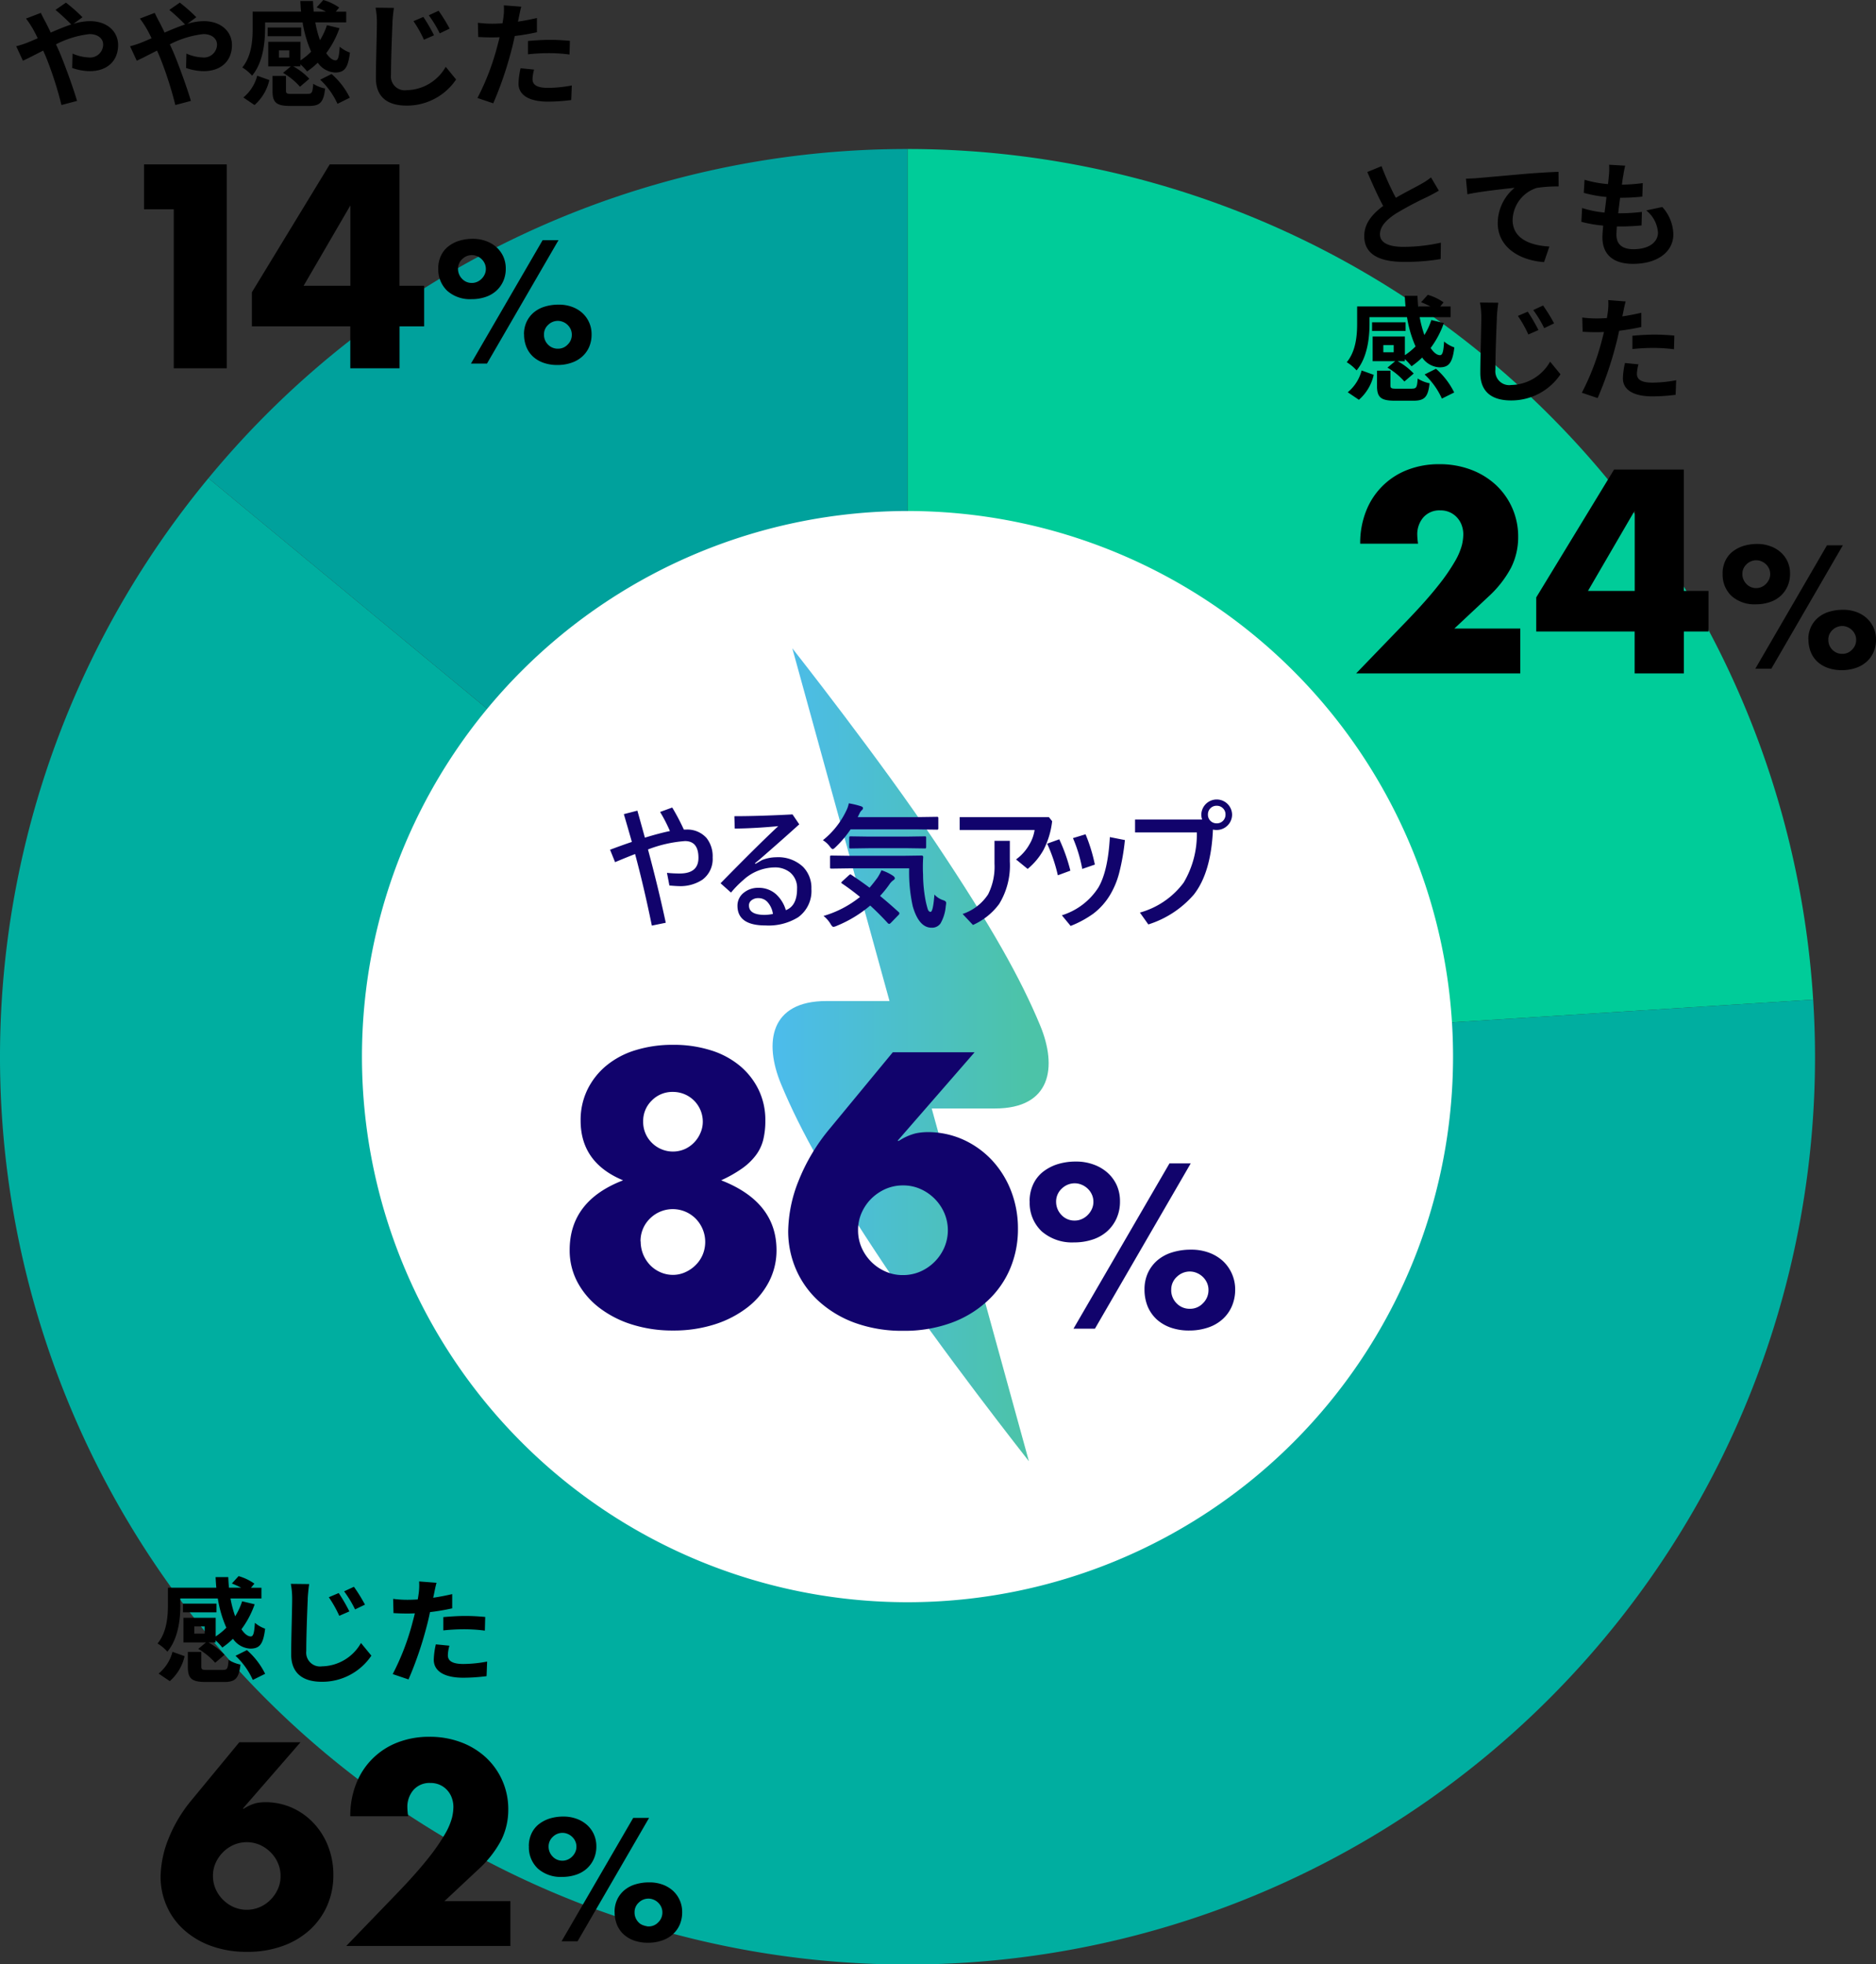 <svg xmlns="http://www.w3.org/2000/svg" width="263.65" height="276.02" viewBox="0 0 263.65 276.02"><rect x="0" y="0" width="263.65" height="276.02" fill="#333333" stroke="none"/><defs><linearGradient id="a" y1=".5" x2="1" y2=".5" gradientUnits="objectBoundingBox"><stop offset="0" stop-color="#009fe8"/><stop offset=".9" stop-color="#00aa83"/></linearGradient></defs><path d="M0 0h263.64v276.02H0z" fill="none"/><path d="M127.539 148.48V20.94a127.529 127.529 0 01127.28 119.53z" fill="#0c9"/><path d="M254.82 140.47q.255 3.975.26 8.01A127.54 127.54 0 1129.29 67.2l98.25 81.28z" fill="#00aea0"/><path d="M127.539 148.48L29.289 67.2a127.183 127.183 0 0198.25-46.26z" fill="#00a19c"/><path d="M3.859 5.99c.46-.19.96-.4 1.44-.61-.22-.48-.46-.94-.7-1.36a13.274 13.274 0 00-.94-1.41l2.08-.8c.14.29.46.94.64 1.25.24.46.5.98.75 1.52.98-.43 1.95-.83 2.88-1.14a27.961 27.961 0 00-2.21-2.05L9.269.37a23.023 23.023 0 012.32 2.05l-1.26.93a8.126 8.126 0 012.3-.38c2.48 0 3.97 1.5 3.97 3.36 0 2.24-1.54 3.67-3.99 3.67a7.655 7.655 0 01-2.46-.45l.05-2.02a6.116 6.116 0 002.22.54 1.84 1.84 0 002.08-1.81c0-.82-.72-1.47-1.92-1.47a13.563 13.563 0 00-4.71 1.44c.16.34.3.67.45.99.75 1.75 1.99 5.17 2.51 6.96l-2.19.58a51.1 51.1 0 00-2.14-6.66c-.14-.34-.29-.67-.43-.99-1.15.58-2.16 1.12-2.85 1.42l-.94-2.03a13.536 13.536 0 001.58-.51zM19.859 5.99c.46-.19.96-.4 1.44-.61-.22-.48-.46-.94-.7-1.36a13.274 13.274 0 00-.94-1.41l2.08-.8c.14.29.46.94.64 1.25.24.46.5.98.75 1.52.98-.43 1.95-.83 2.88-1.14a27.961 27.961 0 00-2.21-2.05l1.47-1.02a23.023 23.023 0 012.32 2.05l-1.26.93a8.126 8.126 0 012.3-.38c2.48 0 3.97 1.5 3.97 3.36 0 2.24-1.54 3.67-3.99 3.67a7.655 7.655 0 01-2.46-.45l.05-2.02a6.116 6.116 0 002.22.54 1.84 1.84 0 002.08-1.81c0-.82-.72-1.47-1.92-1.47a13.563 13.563 0 00-4.71 1.44c.16.34.3.67.45.99.75 1.75 1.99 5.17 2.51 6.96l-2.19.58a51.1 51.1 0 00-2.14-6.66c-.14-.34-.29-.67-.43-.99-1.15.58-2.16 1.12-2.85 1.42l-.94-2.03a13.536 13.536 0 001.58-.51zM37.249 4.07c0 1.97-.3 4.75-1.82 6.56a6.034 6.034 0 00-1.38-1.15c1.31-1.58 1.46-3.83 1.46-5.44V1.63h6.8c-.05-.5-.08-.99-.1-1.49h1.78c.02.5.05 1.01.1 1.49h1.71a12.442 12.442 0 00-1.3-.59l.94-1.04a7.565 7.565 0 012.23 1.06l-.48.58h1.47v1.5h-4.35a16.344 16.344 0 00.66 2.51 9.892 9.892 0 00.98-2.11l1.76.42a13.077 13.077 0 01-1.86 3.51c.43.64.88 1.01 1.33 1.01.35-.02.48-.54.56-1.92a4.486 4.486 0 001.44.83c-.27 2.27-.83 2.8-2.1 2.8a3.143 3.143 0 01-2.42-1.38 11.377 11.377 0 01-1.5 1.23 7.608 7.608 0 00-.94-1.01v.29h-1.02a8.777 8.777 0 012.27 1.75l-1.31 1.12a9.638 9.638 0 00-2.38-1.95l1.09-.91h-3.17V5.87h4.53v2.62a9.263 9.263 0 001.5-1.23 16.48 16.48 0 01-1.2-4.11h-5.27v.93zm-3.05 9.63a5.882 5.882 0 001.95-3.06l1.7.61a6.583 6.583 0 01-2.08 3.51zm8.13-8.61h-4.71V3.87h4.71zm.89 8.1c.61 0 .72-.16.8-1.42a4.879 4.879 0 001.67.67c-.21 1.97-.74 2.45-2.29 2.45h-2.56c-2.07 0-2.54-.51-2.54-2.16v-2.06h1.89v2.05c0 .43.13.48.86.48h2.18zm-2.56-6.11h-1.46v1.01h1.46zm5.94 3.32a10.568 10.568 0 012.56 3.33l-1.73.86a10.713 10.713 0 00-2.43-3.39zM55.159 3.23c-.08 1.73-.21 5.3-.21 7.3a1.941 1.941 0 002.22 2.14 6.43 6.43 0 005.47-3.28l1.46 1.78a8.321 8.321 0 01-6.96 3.67c-2.62 0-4.31-1.15-4.31-3.87 0-2.14.14-6.35.14-7.73a10.989 10.989 0 00-.19-2.16l2.58.03c-.1.67-.18 1.49-.21 2.13zm5.84 1.73l-1.42.62a16.955 16.955 0 00-1.47-2.61l1.39-.59a24.43 24.43 0 011.5 2.58zm2.19-.94l-1.39.67a15.843 15.843 0 00-1.54-2.54l1.38-.64a23.209 23.209 0 011.55 2.51zM72.92 2.43c-.03.18-.08.38-.13.61q1.35-.2 2.67-.51v2a31.161 31.161 0 01-3.12.53c-.14.69-.3 1.39-.48 2.05a50.743 50.743 0 01-2.54 7.41l-2.22-.75a34.531 34.531 0 002.77-7.2c.11-.43.24-.88.34-1.34-.37.02-.72.03-1.06.03-.77 0-1.38-.03-1.94-.06l-.05-2a15.216 15.216 0 002.02.13c.46 0 .94-.02 1.44-.05.06-.35.11-.66.14-.91a8.417 8.417 0 00.05-1.62l2.45.19c-.13.43-.27 1.15-.34 1.5zm1.92 8.69c0 .71.48 1.23 2.19 1.23a18.629 18.629 0 003.33-.34l-.08 2.05a26.129 26.129 0 01-3.26.22c-2.69 0-4.15-.93-4.15-2.54a11.157 11.157 0 01.29-2.15l1.9.19a5.409 5.409 0 00-.22 1.33zm2.43-5.52c.91 0 1.87.05 2.82.14l-.05 1.92a22.7 22.7 0 00-2.75-.19 28.008 28.008 0 00-3.09.16V5.76c.9-.08 2.05-.16 3.07-.16zM213.66 94.63h-23.07l7.11-7.37c1.88-1.95 3.34-3.6 4.41-4.96a27.34 27.34 0 002.38-3.44 9.231 9.231 0 00.97-2.28 6.953 6.953 0 00.19-1.48 3.771 3.771 0 00-.21-1.25 3.165 3.165 0 00-.63-1.08 3.058 3.058 0 00-1.01-.76 3.164 3.164 0 00-1.39-.29 3 3 0 00-2.38.99 3.636 3.636 0 00-.85 2.47 10.511 10.511 0 00.11 1.22h-8.13a12.137 12.137 0 01.82-4.56 10.117 10.117 0 015.82-5.81 12.118 12.118 0 014.46-.8 12.412 12.412 0 014.43.76 10.62 10.62 0 013.51 2.13 9.856 9.856 0 013.16 7.33 9.534 9.534 0 01-1.01 4.35 15.2 15.2 0 01-3.21 4.08l-4.75 4.45h9.27v6.31zM236.65 83.04h3.46v5.7h-3.46v5.89h-6.92v-5.89H215.9v-4.79l10.94-17.97h9.8v17.06zm-6.91 0V71.75l-6.57 11.29zM242.09 80.61a4.149 4.149 0 01.36-1.75 3.609 3.609 0 011-1.31 4.868 4.868 0 011.53-.82 6.417 6.417 0 011.97-.29 5.266 5.266 0 011.84.31 4.455 4.455 0 011.47.86 3.967 3.967 0 01.97 1.32 4.084 4.084 0 01.34 1.69 4.256 4.256 0 01-.36 1.78 4.078 4.078 0 01-.99 1.36 4.272 4.272 0 01-1.52.86 6.025 6.025 0 01-1.94.3 4.834 4.834 0 01-3.4-1.16 4.084 4.084 0 01-1.26-3.16zm2.78.05a1.968 1.968 0 00.55 1.38 1.831 1.831 0 001.4.6 1.775 1.775 0 00.75-.16 1.966 1.966 0 00.62-.43 2.288 2.288 0 00.43-.62 1.775 1.775 0 00.16-.75 1.8 1.8 0 00-.16-.77 1.946 1.946 0 00-.44-.62 2.014 2.014 0 00-.63-.41 1.859 1.859 0 00-.72-.15 1.937 1.937 0 00-1.37.56 1.839 1.839 0 00-.59 1.37zm11.89-4.03h2.23l-10.05 17.34h-2.25zm-2.62 13.23a4.1 4.1 0 01.36-1.74 3.884 3.884 0 01.99-1.31 4.332 4.332 0 011.53-.83 6.53 6.53 0 011.98-.29 5.315 5.315 0 011.89.31 4.428 4.428 0 011.46.87 4.232 4.232 0 01.96 1.33 4.023 4.023 0 01.34 1.67 4.385 4.385 0 01-.34 1.76 3.918 3.918 0 01-.98 1.36 4.291 4.291 0 01-1.52.87 5.858 5.858 0 01-1.97.31 5.732 5.732 0 01-1.92-.3 4.336 4.336 0 01-1.48-.86 3.792 3.792 0 01-.95-1.37 4.678 4.678 0 01-.33-1.79zm2.81.04a1.94 1.94 0 00.56 1.4 1.9 1.9 0 001.39.58 1.836 1.836 0 001.38-.58 1.889 1.889 0 00.58-1.38 1.8 1.8 0 00-.16-.77 1.946 1.946 0 00-.44-.62 2.136 2.136 0 00-.63-.41 1.859 1.859 0 00-.72-.15 1.938 1.938 0 00-1.36.55 1.8 1.8 0 00-.6 1.38zM196.16 27.801c1.31-.77 2.71-1.46 3.46-1.89a9.384 9.384 0 001.49-.98l1.1 1.86c-.48.29-.99.56-1.58.86a47.715 47.715 0 00-4.47 2.37c-1.33.88-2.22 1.79-2.22 2.91s1.1 1.76 3.33 1.76a24.769 24.769 0 005.23-.59l-.03 2.3a29.765 29.765 0 01-5.14.4c-3.18 0-5.6-.88-5.6-3.63 0-1.76 1.12-3.09 2.66-4.23-.74-1.36-1.5-3.07-2.23-4.77l2-.82a37.693 37.693 0 002 4.43zM207.6 25.03c1.33-.11 3.97-.35 6.9-.61 1.65-.13 3.41-.24 4.53-.27l.02 2.05a18.808 18.808 0 00-3.09.21 4.862 4.862 0 00-3.38 4.5c0 2.62 2.46 3.59 5.17 3.73l-.75 2.19c-3.35-.22-6.51-2.03-6.51-5.49a6.478 6.478 0 012.37-4.95c-1.5.16-4.77.51-6.63.91l-.21-2.19c.64-.02 1.26-.05 1.58-.08zM228.12 24.72c-.05.27-.11.7-.18 1.23a23.824 23.824 0 002.93-.22l-.06 1.9a27.846 27.846 0 01-3.12.16c-.1.7-.19 1.46-.27 2.18h.11a27.364 27.364 0 003.22-.19l-.05 1.9c-.9.08-1.82.14-2.83.14h-.64c-.03.48-.06.88-.06 1.17 0 1.33.82 2.03 2.38 2.03 2.24 0 3.46-1.02 3.46-2.34a4.375 4.375 0 00-1.65-3.11l2.26-.48a5.932 5.932 0 011.55 3.84c0 2.42-2.18 4.15-5.68 4.15-2.51 0-4.29-1.09-4.29-3.76 0-.38.05-.96.11-1.62a17.669 17.669 0 01-3.07-.53l.11-1.94a14.686 14.686 0 003.15.64c.1-.72.19-1.47.27-2.19a17.911 17.911 0 01-3.19-.58l.11-1.84a15.637 15.637 0 003.3.61c.05-.5.1-.93.13-1.3a8.65 8.65 0 00.02-1.42l2.26.13c-.14.58-.21 1.01-.27 1.42zM192.47 45.491c0 1.97-.3 4.75-1.82 6.56a6.034 6.034 0 00-1.38-1.15c1.31-1.58 1.46-3.83 1.46-5.44v-2.4h6.8c-.05-.5-.08-.99-.1-1.49h1.78c.02.5.05 1.01.1 1.49h1.71a12.442 12.442 0 00-1.3-.59l.94-1.04a7.385 7.385 0 012.22 1.06l-.48.58h1.47v1.5h-4.35a16.344 16.344 0 00.66 2.51 9.892 9.892 0 00.98-2.11l1.76.42a13.077 13.077 0 01-1.86 3.51c.43.64.88 1.01 1.33 1.01.35-.02.48-.54.56-1.92a4.486 4.486 0 001.44.83c-.27 2.27-.83 2.8-2.1 2.8a3.143 3.143 0 01-2.42-1.38 11.377 11.377 0 01-1.5 1.23 7.608 7.608 0 00-.94-1.01v.29h-1.02a8.98 8.98 0 012.27 1.74l-1.31 1.12a9.638 9.638 0 00-2.38-1.95l1.09-.91h-3.17v-3.46h4.53v2.62a9.263 9.263 0 001.5-1.23 16.48 16.48 0 01-1.2-4.11h-5.27v.93zm-3.06 9.63a5.882 5.882 0 001.95-3.06l1.7.61a6.583 6.583 0 01-2.08 3.51zm8.13-8.61h-4.71v-1.22h4.71zm.9 8.1c.61 0 .72-.16.8-1.42a4.879 4.879 0 001.67.67c-.21 1.97-.74 2.45-2.29 2.45h-2.56c-2.07 0-2.54-.51-2.54-2.16v-2.06h1.89v2.05c0 .43.13.48.86.48h2.18zm-2.57-6.12h-1.46v1.01h1.46zm5.94 3.33a10.718 10.718 0 012.56 3.33l-1.73.86a10.6 10.6 0 00-2.43-3.39zM210.37 44.651c-.08 1.73-.21 5.3-.21 7.3a1.948 1.948 0 002.22 2.15 6.43 6.43 0 005.47-3.28l1.46 1.78a8.321 8.321 0 01-6.96 3.67c-2.62 0-4.31-1.15-4.31-3.87 0-2.14.14-6.35.14-7.73a10.989 10.989 0 00-.19-2.16l2.58.03c-.1.67-.18 1.49-.21 2.13zm5.84 1.73l-1.42.62a16.955 16.955 0 00-1.47-2.61l1.39-.59a24.43 24.43 0 011.5 2.58zm2.2-.94l-1.39.67a15.843 15.843 0 00-1.54-2.54l1.38-.64a23.208 23.208 0 011.55 2.51zM228.129 43.85c-.03.18-.08.38-.13.61q1.35-.2 2.67-.51v2a31.161 31.161 0 01-3.12.53c-.14.69-.3 1.39-.48 2.05a50.743 50.743 0 01-2.54 7.41l-2.22-.75a34.531 34.531 0 002.77-7.2c.11-.43.24-.88.34-1.34-.37.02-.72.03-1.06.03-.77 0-1.38-.03-1.94-.06l-.05-2a15.216 15.216 0 002.02.13c.46 0 .94-.02 1.44-.05.06-.35.11-.66.14-.91a8.417 8.417 0 00.05-1.62l2.45.19c-.13.43-.27 1.15-.34 1.5zm1.92 8.69c0 .7.48 1.23 2.19 1.23a18.629 18.629 0 003.33-.34l-.08 2.05a26.27 26.27 0 01-3.26.22c-2.69 0-4.15-.93-4.15-2.54a11.157 11.157 0 01.29-2.15l1.9.19a5.409 5.409 0 00-.22 1.33zm2.44-5.52c.91 0 1.87.05 2.82.14l-.05 1.92a22.7 22.7 0 00-2.75-.19 28.008 28.008 0 00-3.09.16v-1.87c.9-.08 2.05-.16 3.07-.16z"/><path d="M204.209 148.48a76.67 76.67 0 11-76.67-76.67 76.67 76.67 0 0176.67 76.67z" fill="#fff"/><path d="M24.42 29.41h-4.18V23.1h11.63v28.65h-7.45zM56.15 40.16h3.46v5.7h-3.46v5.89h-6.92v-5.89H35.4v-4.79L46.34 23.1h9.8v17.06zm-6.91 0V28.87l-6.57 11.29zM61.59 37.73a4.149 4.149 0 01.36-1.75 3.609 3.609 0 011-1.31 4.868 4.868 0 011.53-.82 6.417 6.417 0 011.97-.29 5.266 5.266 0 011.84.31 4.455 4.455 0 011.47.86 3.967 3.967 0 01.97 1.32 4.088 4.088 0 01.35 1.69 4.256 4.256 0 01-.36 1.78 4.078 4.078 0 01-.99 1.36 4.272 4.272 0 01-1.52.86 6.025 6.025 0 01-1.94.3 4.834 4.834 0 01-3.4-1.16 4.09 4.09 0 01-1.27-3.16zm2.78.05a1.968 1.968 0 00.55 1.38 1.83 1.83 0 001.4.6 1.775 1.775 0 00.75-.16 1.966 1.966 0 00.62-.43 2.086 2.086 0 00.43-.62 1.775 1.775 0 00.16-.75 1.8 1.8 0 00-.16-.77 1.946 1.946 0 00-.44-.62 2.014 2.014 0 00-.63-.41 1.859 1.859 0 00-.72-.15 1.937 1.937 0 00-1.37.56 1.839 1.839 0 00-.59 1.37zm11.89-4.03h2.23L68.44 51.09h-2.25zm-2.62 13.23a4.1 4.1 0 01.36-1.74 3.884 3.884 0 01.99-1.31 4.332 4.332 0 011.53-.83 6.53 6.53 0 011.98-.29 5.315 5.315 0 011.89.31 4.428 4.428 0 011.46.87 4.01 4.01 0 011.29 3 4.385 4.385 0 01-.34 1.76 3.918 3.918 0 01-.98 1.36 4.291 4.291 0 01-1.52.87 5.858 5.858 0 01-1.97.31 5.732 5.732 0 01-1.92-.3 4.336 4.336 0 01-1.48-.86 3.792 3.792 0 01-.95-1.37 4.678 4.678 0 01-.33-1.79zm2.81.04a1.94 1.94 0 00.56 1.4 1.9 1.9 0 001.39.58 1.836 1.836 0 001.38-.58 1.889 1.889 0 00.58-1.38 1.8 1.8 0 00-.16-.77 1.946 1.946 0 00-.44-.62 1.906 1.906 0 00-.63-.41 1.859 1.859 0 00-.72-.15 1.938 1.938 0 00-1.36.55 1.8 1.8 0 00-.6 1.38zM25.351 225.54c0 1.97-.3 4.75-1.83 6.56a6.034 6.034 0 00-1.38-1.15c1.31-1.58 1.46-3.83 1.46-5.44v-2.4h6.8c-.05-.5-.08-.99-.1-1.49h1.78c.02.5.05 1.01.1 1.49h1.71a12.442 12.442 0 00-1.3-.59l.94-1.04a7.385 7.385 0 012.22 1.06l-.48.58h1.47v1.5h-4.35a16.344 16.344 0 00.66 2.51 9.892 9.892 0 00.98-2.11l1.76.42a13.077 13.077 0 01-1.86 3.51c.43.64.88 1.01 1.33 1.01.35-.02.48-.54.56-1.92a4.486 4.486 0 001.44.83c-.27 2.27-.83 2.8-2.1 2.8a3.143 3.143 0 01-2.42-1.38 11.377 11.377 0 01-1.5 1.23 7.608 7.608 0 00-.94-1.01v.29h-1.02a8.98 8.98 0 012.27 1.74l-1.31 1.12a9.638 9.638 0 00-2.38-1.95l1.09-.91h-3.17v-3.46h4.53v2.62a9.263 9.263 0 001.5-1.23 16.48 16.48 0 01-1.2-4.11h-5.27v.93zm-3.06 9.64a5.882 5.882 0 001.95-3.06l1.7.61a6.583 6.583 0 01-2.08 3.51zm8.13-8.61h-4.71v-1.22h4.71zm.9 8.09c.61 0 .72-.16.8-1.42a4.879 4.879 0 001.67.67c-.21 1.97-.74 2.45-2.29 2.45h-2.56c-2.06 0-2.54-.51-2.54-2.16v-2.06h1.89v2.05c0 .43.13.48.86.48h2.18zm-2.56-6.11h-1.46v1.01h1.46zm5.94 3.33a10.718 10.718 0 012.56 3.33l-1.73.86a10.6 10.6 0 00-2.43-3.39zM43.251 224.71c-.08 1.73-.21 5.3-.21 7.3a1.948 1.948 0 002.22 2.15 6.43 6.43 0 005.47-3.28l1.46 1.78a8.321 8.321 0 01-6.96 3.67c-2.62 0-4.31-1.15-4.31-3.87 0-2.14.14-6.35.14-7.73a10.989 10.989 0 00-.19-2.16l2.58.03c-.1.67-.18 1.49-.21 2.13zm5.85 1.73l-1.42.62a16.955 16.955 0 00-1.47-2.61l1.39-.59a24.43 24.43 0 011.5 2.58zm2.19-.95l-1.39.67a15.843 15.843 0 00-1.54-2.54l1.38-.64a23.209 23.209 0 011.55 2.51zM61.011 223.91c-.03.18-.08.38-.13.61q1.35-.2 2.67-.51v2a31.161 31.161 0 01-3.12.53c-.14.69-.3 1.39-.48 2.05a50.743 50.743 0 01-2.54 7.41l-2.22-.75a34.531 34.531 0 002.77-7.2c.11-.43.24-.88.34-1.34-.37.02-.72.03-1.06.03-.77 0-1.38-.03-1.94-.06l-.05-2a15.216 15.216 0 002.02.13c.46 0 .94-.02 1.44-.05.06-.35.11-.66.14-.91a8.417 8.417 0 00.05-1.62l2.45.19c-.13.43-.27 1.15-.34 1.5zm1.93 8.69c0 .7.48 1.23 2.19 1.23a18.629 18.629 0 003.33-.34l-.08 2.05a26.3 26.3 0 01-3.27.22c-2.69 0-4.15-.93-4.15-2.54a11.157 11.157 0 01.29-2.15l1.91.19a5.409 5.409 0 00-.22 1.33zm2.43-5.52c.91 0 1.87.05 2.82.14l-.05 1.92a22.7 22.7 0 00-2.75-.19 28.008 28.008 0 00-3.09.16v-1.87c.9-.08 2.05-.16 3.07-.16zM42.25 244.81l-8.13 9.35h.15a5.781 5.781 0 011.75-.78 6.346 6.346 0 011.22-.13 9.2 9.2 0 013.84.8 9.454 9.454 0 013.04 2.19 9.994 9.994 0 012.01 3.25 10.956 10.956 0 01.72 3.99 10.661 10.661 0 01-.84 4.24 10.086 10.086 0 01-2.41 3.42 11.3 11.3 0 01-3.82 2.3 14.341 14.341 0 01-5.05.84 14.53 14.53 0 01-5.09-.84 11.588 11.588 0 01-3.82-2.28 9.725 9.725 0 01-2.41-3.36 10.068 10.068 0 01-.84-4.08 14.8 14.8 0 011.08-5.26 20.146 20.146 0 013.33-5.57l6.65-8.06h8.63zm-12.32 18.81a4.522 4.522 0 00.38 1.84 4.891 4.891 0 001.03 1.5 5.071 5.071 0 001.5 1.03 4.645 4.645 0 003.68 0 4.723 4.723 0 001.5-1.03 5.071 5.071 0 001.03-1.5 4.363 4.363 0 00.38-1.84 4.522 4.522 0 00-.38-1.84 4.891 4.891 0 00-1.03-1.5 5.071 5.071 0 00-1.5-1.03 4.645 4.645 0 00-3.68 0 4.891 4.891 0 00-1.5 1.03 5.071 5.071 0 00-1.03 1.5 4.363 4.363 0 00-.38 1.84zM71.73 273.46H48.66l7.11-7.37c1.88-1.95 3.34-3.6 4.41-4.96a27.34 27.34 0 002.38-3.44 9.231 9.231 0 00.97-2.28 6.953 6.953 0 00.19-1.48 3.771 3.771 0 00-.21-1.25 3.165 3.165 0 00-.63-1.08 3.058 3.058 0 00-1.01-.76 3.164 3.164 0 00-1.39-.29 3 3 0 00-2.38.99 3.636 3.636 0 00-.85 2.47 10.511 10.511 0 00.11 1.22h-8.13a12.137 12.137 0 01.82-4.56 10.117 10.117 0 015.82-5.81 12.118 12.118 0 014.46-.8 12.412 12.412 0 014.43.76 10.62 10.62 0 013.51 2.13 9.856 9.856 0 013.16 7.33 9.534 9.534 0 01-1.01 4.35 15.2 15.2 0 01-3.21 4.08l-4.75 4.45h9.27v6.31zM74.32 259.44a4.149 4.149 0 01.36-1.75 3.609 3.609 0 011-1.31 4.868 4.868 0 011.53-.82 6.417 6.417 0 011.97-.29 5.266 5.266 0 011.84.31 4.455 4.455 0 011.47.86 3.967 3.967 0 01.97 1.32 4.088 4.088 0 01.35 1.69 4.256 4.256 0 01-.36 1.78 4.078 4.078 0 01-.99 1.36 4.272 4.272 0 01-1.52.86 6.025 6.025 0 01-1.94.3 4.834 4.834 0 01-3.4-1.16 4.09 4.09 0 01-1.27-3.16zm2.78.05a1.968 1.968 0 00.55 1.38 1.831 1.831 0 001.4.6 1.775 1.775 0 00.75-.16 1.966 1.966 0 00.62-.43 2.086 2.086 0 00.43-.62 1.775 1.775 0 00.16-.75 1.8 1.8 0 00-.16-.77 1.946 1.946 0 00-.44-.62 2.014 2.014 0 00-.63-.41 1.859 1.859 0 00-.72-.15 1.937 1.937 0 00-1.37.56 1.839 1.839 0 00-.59 1.37zm11.89-4.03h2.23L81.17 272.8h-2.25zm-2.62 13.23a4.1 4.1 0 01.36-1.74 3.884 3.884 0 01.99-1.31 4.332 4.332 0 011.53-.83 6.53 6.53 0 011.98-.29 5.315 5.315 0 011.89.31 4.428 4.428 0 011.46.87 4.01 4.01 0 011.29 3 4.385 4.385 0 01-.34 1.76 3.918 3.918 0 01-.98 1.36 4.291 4.291 0 01-1.52.87 5.858 5.858 0 01-1.97.31 5.732 5.732 0 01-1.92-.3 4.336 4.336 0 01-1.48-.86 3.792 3.792 0 01-.95-1.37 4.678 4.678 0 01-.33-1.79zm2.81.04a1.94 1.94 0 00.56 1.4 1.9 1.9 0 001.39.58 1.836 1.836 0 001.38-.58 1.889 1.889 0 00.58-1.38 1.8 1.8 0 00-.16-.77 1.946 1.946 0 00-.44-.62 1.906 1.906 0 00-.63-.41 1.859 1.859 0 00-.72-.15 1.938 1.938 0 00-1.36.55 1.8 1.8 0 00-.6 1.38z"/><path d="M16.436 49.57L2.776 0s12.44 15.78 20.19 27.39c7.8 11.68 11.89 18.99 14.63 25.58 2.45 5.88 1.56 11.7-6.35 11.7h-8.88l13.66 49.57s-12.44-15.78-20.19-27.39c-7.8-11.68-11.89-18.99-14.63-25.58-2.45-5.88-1.56-11.7 6.35-11.7z" transform="translate(108.574 91.1)" opacity=".7" fill="url(#a)"/><path d="M87.56 165.86q-5.955-2.475-5.96-8.38a9.74 9.74 0 01.96-4.37 10.159 10.159 0 012.65-3.36 11.835 11.835 0 014.09-2.17 17.63 17.63 0 015.28-.76 17.317 17.317 0 015.28.76 11.835 11.835 0 014.09 2.17 10.159 10.159 0 012.65 3.36 9.74 9.74 0 01.96 4.37 11.037 11.037 0 01-.3 2.7 6.054 6.054 0 01-1.04 2.17 8.684 8.684 0 01-1.92 1.84 17.91 17.91 0 01-2.95 1.67q7.77 3.03 7.78 9.8a9.542 9.542 0 01-1.08 4.49 10.914 10.914 0 01-3.03 3.59 14.875 14.875 0 01-4.59 2.37 18.918 18.918 0 01-5.83.86 18.885 18.885 0 01-5.73-.83 14.791 14.791 0 01-4.62-2.35 11.093 11.093 0 01-3.08-3.59 9.473 9.473 0 01-1.11-4.54q0-6.915 7.52-9.8zm2.48 8.59a4.833 4.833 0 00.35 1.82 4.893 4.893 0 00.96 1.49 4.506 4.506 0 001.44 1.01 4.322 4.322 0 001.79.38 4.162 4.162 0 001.74-.38 4.828 4.828 0 001.46-1.01 4.52 4.52 0 00.98-1.46 4.673 4.673 0 00-.99-5.05 4.539 4.539 0 00-6.44 0 4.392 4.392 0 00-1.31 3.21zm.35-16.87a4.1 4.1 0 001.21 3 4.187 4.187 0 004.65.89 4.268 4.268 0 001.31-.93 4.329 4.329 0 00.88-1.34 3.88 3.88 0 00.33-1.57 4.182 4.182 0 00-4.19-4.19 4.042 4.042 0 00-2.98 1.21 3.994 3.994 0 00-1.21 2.93zM136.951 147.89l-10.81 12.42h.2a7.819 7.819 0 012.32-1.04 8.425 8.425 0 011.62-.18 12.1 12.1 0 015.1 1.06 12.739 12.739 0 014.04 2.9 13.448 13.448 0 012.68 4.32 14.54 14.54 0 01.96 5.3 14.176 14.176 0 01-1.11 5.63 13.145 13.145 0 01-3.21 4.54 15.087 15.087 0 01-5.08 3.06 19.174 19.174 0 01-6.72 1.11 19.461 19.461 0 01-6.77-1.11 15.356 15.356 0 01-5.08-3.03 13.07 13.07 0 01-3.21-4.47 13.457 13.457 0 01-1.11-5.43 19.625 19.625 0 011.44-6.99 26.9 26.9 0 014.42-7.4l8.84-10.71h11.46zm-16.36 24.99a6.064 6.064 0 00.5 2.45 6.574 6.574 0 001.36 1.99 6.444 6.444 0 002 1.36 5.9 5.9 0 002.45.5 6.064 6.064 0 002.45-.5 6.521 6.521 0 003.35-3.35 6.14 6.14 0 000-4.9 6.521 6.521 0 00-3.35-3.35 5.9 5.9 0 00-2.45-.5 6.064 6.064 0 00-2.45.5 6.746 6.746 0 00-2 1.36 6.518 6.518 0 00-1.36 1.99 5.9 5.9 0 00-.5 2.45zM144.7 168.814a5.56 5.56 0 01.482-2.345 4.837 4.837 0 011.34-1.755 6.524 6.524 0 012.05-1.1 8.538 8.538 0 012.641-.388 7.057 7.057 0 012.465.415 5.97 5.97 0 011.97 1.152 5.315 5.315 0 011.3 1.769 5.472 5.472 0 01.452 2.264 5.7 5.7 0 01-.482 2.385 5.465 5.465 0 01-1.327 1.822 5.724 5.724 0 01-2.037 1.152 8.073 8.073 0 01-2.6.4 6.478 6.478 0 01-4.554-1.55 5.472 5.472 0 01-1.687-4.234zm3.725.054a2.637 2.637 0 00.737 1.849 2.453 2.453 0 001.876.8 2.379 2.379 0 001.005-.211 2.634 2.634 0 00.831-.58 2.8 2.8 0 00.576-.831 2.379 2.379 0 00.214-1.005 2.413 2.413 0 00-.214-1.027 2.608 2.608 0 00-.59-.831 2.7 2.7 0 00-.844-.549 2.492 2.492 0 00-.965-.2 2.6 2.6 0 00-1.836.75 2.464 2.464 0 00-.791 1.836zm15.933-5.387h2.988l-13.467 23.236h-3.015zm-3.511 17.715a5.5 5.5 0 01.482-2.332 5.2 5.2 0 011.327-1.755 5.805 5.805 0 012.05-1.112 8.751 8.751 0 012.653-.389 7.122 7.122 0 012.533.415 5.934 5.934 0 011.956 1.166 5.45 5.45 0 011.742 4.02 5.88 5.88 0 01-.469 2.358 5.251 5.251 0 01-1.313 1.822 5.75 5.75 0 01-2.037 1.166 8.2 8.2 0 01-2.64.415 7.681 7.681 0 01-2.573-.4 5.81 5.81 0 01-1.983-1.152 5.285 5.285 0 01-1.286-1.836 6.268 6.268 0 01-.442-2.4zm3.752.067a2.6 2.6 0 00.75 1.876 2.518 2.518 0 001.863.777 2.46 2.46 0 001.849-.777 2.553 2.553 0 00.777-1.849 2.413 2.413 0 00-.214-1.032 2.608 2.608 0 00-.59-.831 2.7 2.7 0 00-.844-.549 2.491 2.491 0 00-.965-.2 2.6 2.6 0 00-1.822.737 2.416 2.416 0 00-.8 1.849z" fill="#11036c"/><path d="M96.107 116.578h.269a3.609 3.609 0 012.924 1.187 4.144 4.144 0 01.854 2.746 3.6 3.6 0 01-1.438 3.108 5.6 5.6 0 01-3.349.9q-.3 0-1.29-.083l-.343-1.781a16.58 16.58 0 001.791.093q2.635 0 2.635-2.2 0-2.356-1.893-2.356a17.978 17.978 0 00-5.2 1.178q1.429 5.307 2.5 10.3l-1.958.4q-1.123-5.483-2.356-10.057-1.132.436-2.811 1.141l-.705-1.744q1.577-.6 3.062-1.1-.364-1.31-1.125-3.903l1.9-.492q.26.9 1.058 3.794 2.032-.622 3.516-.928a21.078 21.078 0 00-1.381-2.681l1.707-.622a30.612 30.612 0 011.633 3.1zm7.1-1.883q3.4 0 8.173-.25l.946 1.392q-2.078 1.893-5.511 4.88l-.724.594.093.074.9-.52a5.458 5.458 0 011.995-.4 5.086 5.086 0 013.776 1.345 4.2 4.2 0 011.178 3.108 4.534 4.534 0 01-1.865 3.98 7.887 7.887 0 01-4.592 1.15q-3.934 0-3.934-2.774a2.285 2.285 0 01.928-1.855 3.151 3.151 0 012.013-.659 3.618 3.618 0 012.5.918 4.932 4.932 0 011.358 2.222q1.577-.6 1.577-3a2.805 2.805 0 00-1-2.319 3.383 3.383 0 00-2.189-.687 6.638 6.638 0 00-4.388 1.791 14.213 14.213 0 00-1.707 1.744l-1.468-1.309q5.149-5.26 8.108-8.025-3.2.306-6.114.343zm5.418 13.74a3.137 3.137 0 00-.835-1.753 1.715 1.715 0 00-1.206-.473 1.489 1.489 0 00-.983.315.879.879 0 00-.343.714q0 1.327 2.227 1.327a6.6 6.6 0 001.138-.131zm19.149-6.411h-8.287l-2.607.037q-.167 0-.195-.037a.32.32 0 01-.028-.167v-1.429q0-.148.037-.176a.374.374 0 01.186-.028l2.607.037h7.4l2.625-.037a.205.205 0 01.232.232q-.046.7-.046 1.392 0 .538.028 1.048a19.954 19.954 0 00.362 3.683 11.931 11.931 0 00.315 1.234q.139.325.38.325.353 0 .538-2.431a2.9 2.9 0 001.308.816q.343.13.343.353a4.132 4.132 0 01-.056.464 5.842 5.842 0 01-.742 2.431 1.459 1.459 0 01-1.252.594q-1.772 0-2.644-3.006a22.049 22.049 0 01-.506-5.336zm-8.118.918q1.531 1.03 2.551 1.8.547-.631 1.095-1.382a6.259 6.259 0 00.575-1.067 6.482 6.482 0 011.633.779q.25.195.25.343t-.25.306a2.237 2.237 0 00-.51.547 14.863 14.863 0 01-1.319 1.632q1.243 1.021 2.57 2.227a.321.321 0 01.148.223.314.314 0 01-.111.213l-1.067 1.1q-.167.167-.26.167a.305.305 0 01-.195-.111q-1.188-1.3-2.468-2.468a17.478 17.478 0 01-4.698 2.849 1.7 1.7 0 01-.473.148q-.167 0-.417-.436a4.209 4.209 0 00-.974-1.1 14.786 14.786 0 005.13-2.672q-1.262-1.03-2.5-1.865-.13-.083-.13-.139t.148-.2l.891-.816q.167-.148.232-.148a.272.272 0 01.147.07zm-4.008-4.871a11.8 11.8 0 003.3-4.175 4.043 4.043 0 00.343-1.011 12.054 12.054 0 011.726.417q.269.093.269.269a.393.393 0 01-.13.25 1.284 1.284 0 00-.325.417l-.288.584h8.5l2.6-.037a.338.338 0 01.2.037.32.32 0 01.028.167v1.394q0 .148-.046.176a.374.374 0 01-.186.028l-2.6-.037h-9.5a14.761 14.761 0 01-2.065 2.45q-.325.325-.436.325-.148 0-.427-.38a3.437 3.437 0 00-.964-.874zm6.42 1.123l-2.5.037a.294.294 0 01-.186-.037.439.439 0 01-.034-.194v-1.272q0-.148.046-.176a.29.29 0 01.167-.028l2.5.037h5.362l2.523-.037a.294.294 0 01.186.037.32.32 0 01.028.167V119q0 .167-.046.2a.29.29 0 01-.167.028l-2.523-.037zm12.8-4.37h12.544l.455.575a11.683 11.683 0 01-1.215 4.036 9.461 9.461 0 01-2.227 2.672l-1.633-1.336a6.584 6.584 0 001.9-2.143 5.493 5.493 0 00.708-1.995h-10.531zm.417 13.61a6.9 6.9 0 003.581-2.755 8.664 8.664 0 00.9-4.314v-3.21h2.154v2.9a10.362 10.362 0 01-1.5 5.975 9.225 9.225 0 01-3.683 2.95zm11.878-9.88l1.707-.612a24.29 24.29 0 011.559 4.407l-1.762.651a22.78 22.78 0 00-1.503-4.446zm3.627-.779l1.772-.538a23.043 23.043 0 011.308 4.258l-1.772.612a20.109 20.109 0 00-1.306-4.333zm-1.557 10.845a9.383 9.383 0 005.13-3.9q1.354-2.3 1.614-7.088l2.115.417a31.04 31.04 0 01-.807 4.629 11.761 11.761 0 01-1.252 3.034 9.331 9.331 0 01-2.394 2.69 14.644 14.644 0 01-3.173 1.716zm19.711-13.453a2.271 2.271 0 01-.111-.705 2.162 2.162 0 014.323 0 2.163 2.163 0 01-2.162 2.171 2.432 2.432 0 01-.529-.056q-.26 6.04-2.681 9.129a14.028 14.028 0 01-6.4 4.2l-1.184-1.667a11.471 11.471 0 006.151-4.212 13.238 13.238 0 001.849-7.05h-8.682v-1.81zm2.05-1.939a1.2 1.2 0 00-.928.4 1.21 1.21 0 00-.306.835 1.2 1.2 0 00.4.928 1.21 1.21 0 00.835.306 1.2 1.2 0 00.928-.4 1.21 1.21 0 00.306-.835 1.168 1.168 0 00-.4-.918 1.189 1.189 0 00-.835-.315z" fill="#11036c"/><path d="M0 0h263.64v276.02H0z" fill="none"/></svg>